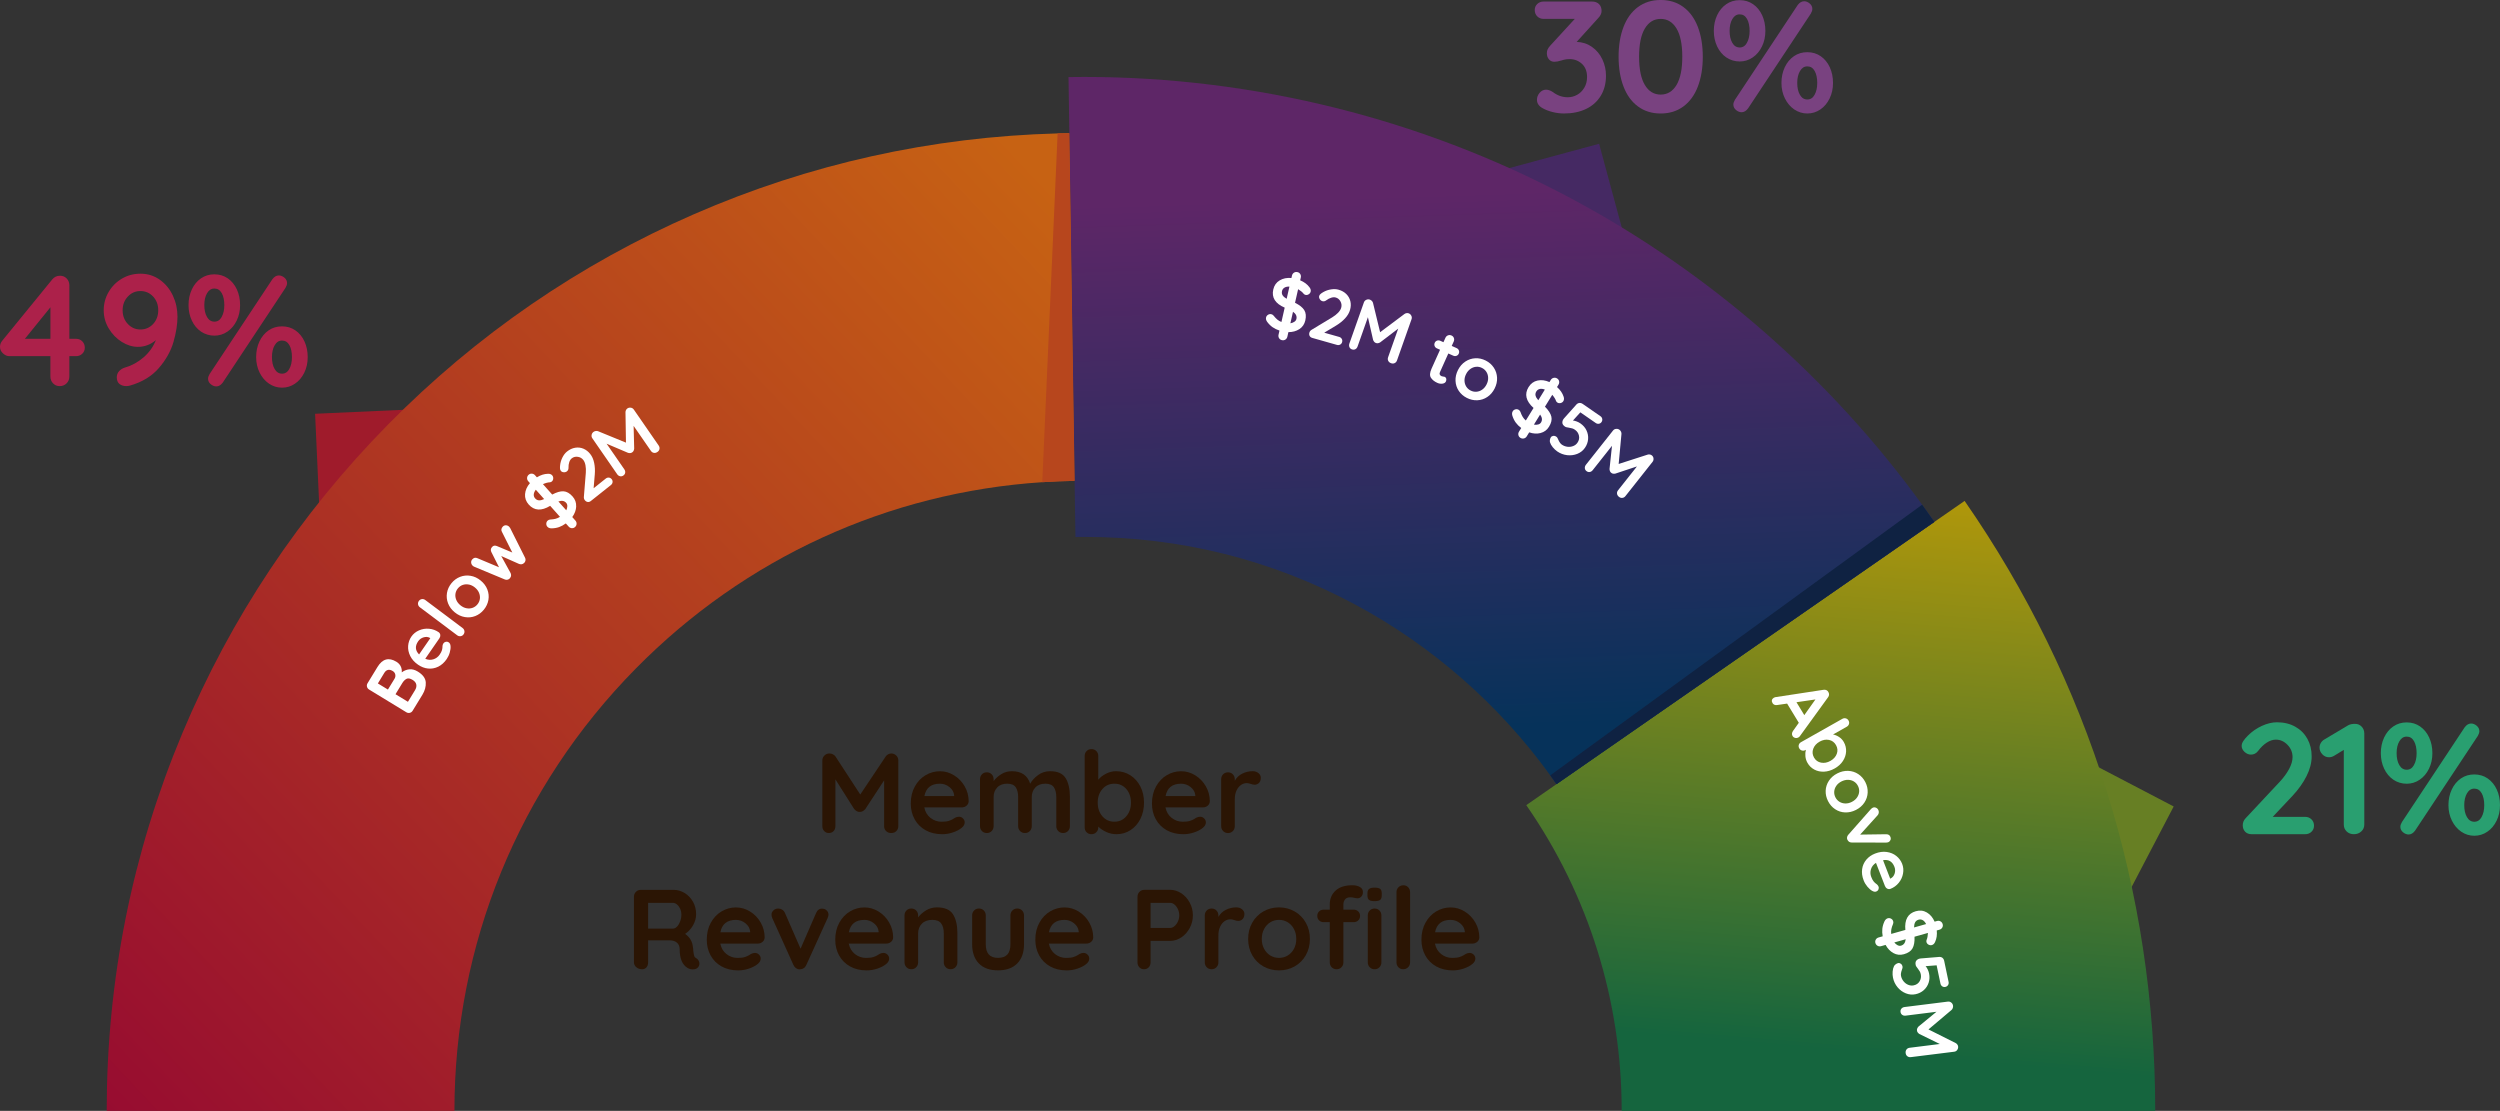 <?xml version="1.0" encoding="UTF-8"?>
<svg xmlns="http://www.w3.org/2000/svg" xmlns:xlink="http://www.w3.org/1999/xlink" id="Layer_1" viewBox="0 0 1358.79 603.78">
  <rect x="0" y="0" width="1358.79" height="603.78" fill="#333333" stroke="none"/>
  <defs>
    <style>.cls-1{fill:url(#linear-gradient);}.cls-1,.cls-2,.cls-3,.cls-4,.cls-5,.cls-6,.cls-7,.cls-8,.cls-9,.cls-10,.cls-11,.cls-12,.cls-13{stroke-width:0px;}.cls-2{fill:url(#linear-gradient-2);}.cls-3{fill:url(#linear-gradient-3);}.cls-4{fill:#794280;}.cls-5{fill:#2b1504;}.cls-6{fill:#299f70;}.cls-7{fill:#0f2242;}.cls-8{fill:#452963;}.cls-9{fill:#ac214a;}.cls-10{fill:#b7461d;}.cls-11{fill:#9f1b2b;}.cls-12{fill:#677f24;}.cls-13{fill:#fff;}</style>
    <linearGradient id="linear-gradient" x1="568.28" y1="97.54" x2="32.6" y2="601.85" gradientUnits="userSpaceOnUse">
      <stop offset="0" stop-color="#c76213"></stop>
      <stop offset="1" stop-color="#960a31"></stop>
    </linearGradient>
    <linearGradient id="linear-gradient-2" x1="996.22" y1="570.72" x2="1027.23" y2="206.8" gradientUnits="userSpaceOnUse">
      <stop offset="0" stop-color="#15653e"></stop>
      <stop offset="1" stop-color="#cfa100"></stop>
    </linearGradient>
    <linearGradient id="linear-gradient-3" x1="821.55" y1="394.76" x2="811.76" y2="104.27" gradientUnits="userSpaceOnUse">
      <stop offset="0" stop-color="#06325a"></stop>
      <stop offset="1" stop-color="#5e2667"></stop>
    </linearGradient>
  </defs>
  <polygon class="cls-12" points="1149.82 498.84 1120.92 406.71 1181.43 438.33 1149.82 498.84"></polygon>
  <polygon class="cls-8" points="886.98 144.04 803.24 95.98 869.14 78.14 886.98 144.04"></polygon>
  <polygon class="cls-11" points="239.47 221.81 174.34 293.09 171.26 224.89 239.47 221.81"></polygon>
  <path class="cls-1" d="m584.08,261.36c-5.89.09-11.75.33-17.59.72-83.69,5.5-161.59,41.09-220.94,101.3-63.56,64.48-98.56,149.85-98.56,240.4H57.99c0-71.03,13.81-140.04,41.05-205.1,26.29-62.8,63.94-119.31,111.91-167.98,47.93-48.63,103.86-87.07,166.22-114.27,62.61-27.3,129.07-42.07,197.66-43.92,2.12-.05,4.24-.1,6.37-.13l2.88,188.98Z"></path>
  <path class="cls-2" d="m1171.41,603.78h-290c0-59.83-17.93-117.3-51.86-166.18l238.24-165.35c67.79,97.67,103.61,212.31,103.61,331.53Z"></path>
  <path class="cls-3" d="m1051.36,283.66l-205.38,142.54c-1.11-1.6-2.24-3.2-3.39-4.78-27.83-38.53-64.46-70.59-106.26-92.96-45.45-24.31-94.86-36.64-146.88-36.64-1.65,0-3.29.01-4.93.04l-3.77-249.97c2.89-.05,5.79-.07,8.7-.07,92.29,0,183.86,22.9,264.81,66.21,74.89,40.07,140.53,97.41,190.46,166.27,2.25,3.1,4.46,6.22,6.64,9.36Z"></path>
  <path class="cls-10" d="m584.08,261.36c-5.89.09-11.75.33-17.59.72l8.34-189.57c2.12-.05,4.24-.1,6.37-.13l2.88,188.98Z"></path>
  <path class="cls-7" d="m1051.36,283.66l-205.38,142.54c-1.11-1.6-2.24-3.2-3.39-4.78l202.13-147.12c2.25,3.1,4.46,6.22,6.64,9.36Z"></path>
  <path class="cls-5" d="m487.11,410.61c.76.72,1.14,1.61,1.14,2.68v35.72c0,1.07-.35,1.96-1.05,2.68-.7.72-1.62,1.08-2.78,1.08s-2.09-.35-2.81-1.05c-.72-.7-1.08-1.6-1.08-2.71v-24.86l-10.18,15.54c-.41.49-.88.89-1.42,1.2-.53.31-1.09.44-1.67.4-.53.04-1.07-.09-1.6-.4-.54-.31-1.01-.71-1.42-1.2l-10.18-16.1v25.41c0,1.11-.33,2.02-.99,2.71-.66.7-1.52,1.05-2.59,1.05s-1.87-.36-2.53-1.08c-.66-.72-.99-1.61-.99-2.68v-35.72c0-1.03.38-1.91,1.14-2.65.76-.74,1.68-1.11,2.75-1.11.62,0,1.23.15,1.85.46.62.31,1.09.71,1.42,1.2l13.45,20.66,13.82-20.66c.33-.49.77-.89,1.33-1.2s1.12-.46,1.7-.46c1.03,0,1.92.36,2.68,1.08Z"></path>
  <path class="cls-5" d="m525.32,437.91c-.74.62-1.6.93-2.59.93h-20.36c.49,2.43,1.62,4.33,3.39,5.71,1.77,1.38,3.76,2.07,5.98,2.07,1.69,0,3-.15,3.95-.46.95-.31,1.7-.64,2.25-.99.56-.35.94-.59,1.14-.71.74-.37,1.44-.56,2.1-.56.86,0,1.6.31,2.22.93.62.62.93,1.34.93,2.16,0,1.11-.58,2.12-1.73,3.02-1.15.95-2.69,1.75-4.63,2.41-1.93.66-3.89.99-5.86.99-3.45,0-6.47-.72-9.04-2.16-2.57-1.44-4.56-3.42-5.95-5.95-1.4-2.53-2.1-5.38-2.1-8.54,0-3.54.74-6.64,2.22-9.31,1.48-2.67,3.43-4.72,5.86-6.14,2.43-1.42,5.02-2.13,7.77-2.13s5.27.74,7.68,2.22c2.41,1.48,4.33,3.48,5.77,5.98,1.44,2.51,2.16,5.22,2.16,8.14-.04.99-.43,1.79-1.17,2.41Zm-22.89-5.24h16.16v-.43c-.17-1.73-1.01-3.21-2.53-4.44-1.52-1.23-3.25-1.85-5.18-1.85-4.77,0-7.59,2.24-8.45,6.72Z"></path>
  <path class="cls-5" d="m579.17,422.89c1.56,2.49,2.34,5.93,2.34,10.33v15.79c0,1.07-.35,1.96-1.05,2.68-.7.72-1.58,1.08-2.65,1.08s-1.95-.36-2.65-1.08c-.7-.72-1.05-1.61-1.05-2.68v-15.79c0-2.26-.44-4.04-1.33-5.34-.88-1.3-2.44-1.94-4.66-1.94s-4.1.69-5.4,2.07c-1.29,1.38-1.94,3.12-1.94,5.21v15.79c0,1.07-.35,1.96-1.05,2.68-.7.72-1.58,1.08-2.65,1.08s-1.95-.36-2.65-1.08c-.7-.72-1.05-1.61-1.05-2.68v-15.79c0-2.26-.44-4.04-1.33-5.34-.88-1.3-2.44-1.94-4.66-1.94s-4.1.69-5.4,2.07c-1.3,1.38-1.94,3.12-1.94,5.21v15.79c0,1.07-.35,1.96-1.05,2.68-.7.72-1.58,1.08-2.65,1.08s-1.95-.36-2.65-1.08c-.7-.72-1.05-1.61-1.05-2.68v-25.48c0-1.07.35-1.96,1.05-2.68.7-.72,1.58-1.08,2.65-1.08s1.95.36,2.65,1.08c.7.72,1.05,1.61,1.05,2.68v.99c1.11-1.48,2.52-2.74,4.23-3.79,1.71-1.05,3.61-1.57,5.71-1.57,5.18,0,8.49,2.26,9.93,6.79.95-1.73,2.38-3.29,4.29-4.69,1.91-1.4,4.08-2.1,6.51-2.1,4.07,0,6.89,1.24,8.45,3.73Z"></path>
  <path class="cls-5" d="m614.33,421.35c2.3,1.46,4.12,3.49,5.46,6.08,1.34,2.59,2,5.53,2,8.82s-.66,6.24-1.97,8.85c-1.32,2.61-3.12,4.65-5.4,6.11-2.28,1.46-4.8,2.19-7.56,2.19-1.97,0-3.83-.4-5.58-1.2-1.75-.8-3.2-1.78-4.35-2.93v.37c0,1.07-.35,1.96-1.05,2.68-.7.72-1.58,1.08-2.65,1.08s-1.95-.35-2.65-1.05c-.7-.7-1.05-1.6-1.05-2.71v-38.74c0-1.07.35-1.96,1.05-2.68.7-.72,1.58-1.08,2.65-1.08s1.95.36,2.65,1.08c.7.72,1.05,1.61,1.05,2.68v12.89c.99-1.23,2.36-2.31,4.13-3.24,1.77-.92,3.62-1.39,5.55-1.39,2.84,0,5.41.73,7.71,2.19Zm-2.16,22.3c1.69-1.97,2.53-4.44,2.53-7.4s-.83-5.42-2.5-7.37-3.83-2.93-6.51-2.93-4.85.98-6.54,2.93c-1.69,1.95-2.53,4.41-2.53,7.37s.84,5.43,2.53,7.4c1.69,1.97,3.86,2.96,6.54,2.96s4.79-.99,6.48-2.96Z"></path>
  <path class="cls-5" d="m656.4,437.91c-.74.62-1.6.93-2.59.93h-20.36c.49,2.43,1.62,4.33,3.39,5.71,1.77,1.38,3.76,2.07,5.98,2.07,1.69,0,3-.15,3.95-.46.95-.31,1.7-.64,2.25-.99.56-.35.94-.59,1.14-.71.74-.37,1.44-.56,2.1-.56.86,0,1.6.31,2.22.93.62.62.93,1.34.93,2.16,0,1.11-.58,2.12-1.73,3.02-1.15.95-2.69,1.75-4.63,2.41-1.93.66-3.89.99-5.86.99-3.45,0-6.47-.72-9.04-2.16-2.57-1.44-4.56-3.42-5.95-5.95-1.4-2.53-2.1-5.38-2.1-8.54,0-3.54.74-6.64,2.22-9.31,1.48-2.67,3.43-4.72,5.86-6.14,2.43-1.42,5.02-2.13,7.77-2.13s5.27.74,7.68,2.22c2.41,1.48,4.33,3.48,5.77,5.98,1.44,2.51,2.16,5.22,2.16,8.14-.04.99-.43,1.79-1.17,2.41Zm-22.89-5.24h16.16v-.43c-.17-1.73-1.01-3.21-2.53-4.44-1.52-1.23-3.25-1.85-5.18-1.85-4.77,0-7.59,2.24-8.45,6.72Z"></path>
  <path class="cls-5" d="m684,420.21c.84.7,1.26,1.52,1.26,2.47,0,1.28-.33,2.23-.99,2.87-.66.64-1.44.96-2.34.96-.62,0-1.32-.14-2.1-.43-.12-.04-.4-.12-.83-.25-.43-.12-.89-.19-1.39-.19-1.07,0-2.1.33-3.08.99-.99.66-1.8,1.66-2.44,2.99-.64,1.34-.96,2.93-.96,4.78v14.62c0,1.07-.35,1.96-1.05,2.68-.7.72-1.58,1.08-2.65,1.08s-1.95-.36-2.65-1.08c-.7-.72-1.05-1.61-1.05-2.68v-25.48c0-1.07.35-1.96,1.05-2.68.7-.72,1.58-1.08,2.65-1.08s1.95.36,2.65,1.08c.7.72,1.05,1.61,1.05,2.68v.8c.95-1.69,2.3-2.97,4.07-3.86,1.77-.88,3.66-1.33,5.67-1.33,1.23,0,2.27.35,3.12,1.05Z"></path>
  <path class="cls-5" d="m379.68,522.05c.31.54.46,1.09.46,1.67,0,.74-.25,1.42-.74,2.04-.62.74-1.56,1.11-2.84,1.11-.99,0-1.89-.23-2.71-.68-2.96-1.69-4.44-5.12-4.44-10.3,0-1.48-.48-2.65-1.45-3.52-.97-.86-2.35-1.29-4.16-1.29h-11.54v11.97c0,1.11-.3,2.02-.89,2.71-.6.7-1.39,1.05-2.37,1.05-1.19,0-2.23-.36-3.12-1.08-.88-.72-1.33-1.61-1.33-2.68v-35.65c0-1.07.36-1.96,1.08-2.68.72-.72,1.61-1.08,2.68-1.08h17.77c2.14,0,4.15.58,6.04,1.73,1.89,1.15,3.4,2.74,4.53,4.75,1.13,2.01,1.7,4.28,1.7,6.79,0,2.06-.56,4.06-1.67,6.01s-2.55,3.51-4.32,4.66c2.59,1.81,4.01,4.24,4.26,7.28.12.66.19,1.29.19,1.91.16,1.28.33,2.19.49,2.75.16.55.53.98,1.11,1.26.53.33.96.76,1.26,1.29Zm-11.75-18.38c.7-.7,1.27-1.63,1.73-2.81.45-1.17.68-2.44.68-3.79,0-1.15-.23-2.21-.68-3.18-.45-.97-1.03-1.74-1.73-2.31-.7-.58-1.42-.86-2.16-.86h-13.51v14h13.51c.74,0,1.46-.35,2.16-1.05Z"></path>
  <path class="cls-5" d="m414.44,511.93c-.74.62-1.6.93-2.59.93h-20.36c.49,2.43,1.62,4.33,3.39,5.71,1.77,1.38,3.76,2.07,5.98,2.07,1.69,0,3-.15,3.95-.46.95-.31,1.7-.64,2.25-.99.56-.35.94-.59,1.14-.71.74-.37,1.44-.56,2.1-.56.86,0,1.6.31,2.22.93.62.62.93,1.34.93,2.16,0,1.11-.58,2.12-1.73,3.02-1.15.95-2.69,1.75-4.63,2.41-1.93.66-3.89.99-5.86.99-3.45,0-6.47-.72-9.04-2.16-2.57-1.44-4.56-3.42-5.95-5.95-1.4-2.53-2.1-5.38-2.1-8.54,0-3.54.74-6.64,2.22-9.31,1.48-2.67,3.43-4.72,5.86-6.14,2.43-1.42,5.02-2.13,7.77-2.13s5.27.74,7.68,2.22c2.41,1.48,4.33,3.48,5.77,5.98,1.44,2.51,2.16,5.22,2.16,8.14-.04.99-.43,1.79-1.17,2.41Zm-22.89-5.24h16.16v-.43c-.17-1.73-1.01-3.21-2.53-4.44-1.52-1.23-3.25-1.85-5.18-1.85-4.77,0-7.59,2.24-8.45,6.72Z"></path>
  <path class="cls-5" d="m449.3,494.81c.66.64.99,1.43.99,2.38,0,.49-.17,1.11-.49,1.85l-11.54,25.41c-.29.7-.71,1.25-1.26,1.67-.56.41-1.18.64-1.88.68l-.56.06c-.7,0-1.35-.22-1.94-.65-.6-.43-1.06-1.02-1.39-1.76l-11.47-25.41c-.29-.66-.43-1.32-.43-1.97,0-.82.35-1.57,1.05-2.25.7-.68,1.56-1.02,2.59-1.02.78,0,1.5.21,2.16.62.66.41,1.15.99,1.48,1.73l8.51,19.49,8.45-19.43c.33-.78.78-1.38,1.36-1.79.58-.41,1.21-.6,1.91-.55.99,0,1.81.32,2.47.96Z"></path>
  <path class="cls-5" d="m484.27,511.93c-.74.62-1.6.93-2.59.93h-20.36c.49,2.43,1.62,4.33,3.39,5.71,1.77,1.38,3.76,2.07,5.98,2.07,1.69,0,3-.15,3.95-.46.95-.31,1.7-.64,2.25-.99.56-.35.94-.59,1.14-.71.74-.37,1.44-.56,2.1-.56.86,0,1.6.31,2.22.93.62.62.93,1.34.93,2.16,0,1.11-.58,2.12-1.73,3.02-1.15.95-2.69,1.75-4.63,2.41-1.93.66-3.89.99-5.86.99-3.45,0-6.47-.72-9.04-2.16-2.57-1.44-4.56-3.42-5.95-5.95-1.4-2.53-2.1-5.38-2.1-8.54,0-3.54.74-6.64,2.22-9.31,1.48-2.67,3.43-4.72,5.86-6.14,2.43-1.42,5.02-2.13,7.77-2.13s5.27.74,7.68,2.22c2.41,1.48,4.33,3.48,5.77,5.98,1.44,2.51,2.16,5.22,2.16,8.14-.04.99-.43,1.79-1.17,2.41Zm-22.89-5.24h16.16v-.43c-.17-1.73-1.01-3.21-2.53-4.44-1.52-1.23-3.25-1.85-5.18-1.85-4.77,0-7.59,2.24-8.45,6.72Z"></path>
  <path class="cls-5" d="m517.95,496.91c1.6,2.49,2.41,5.93,2.41,10.33v15.79c0,1.07-.35,1.96-1.05,2.68-.7.72-1.58,1.08-2.65,1.08s-1.95-.36-2.65-1.08c-.7-.72-1.05-1.61-1.05-2.68v-15.79c0-2.26-.47-4.04-1.42-5.34-.95-1.3-2.57-1.94-4.87-1.94s-4.26.69-5.61,2.07c-1.36,1.38-2.04,3.12-2.04,5.21v15.79c0,1.07-.35,1.96-1.05,2.68-.7.72-1.58,1.08-2.65,1.08s-1.95-.36-2.65-1.08c-.7-.72-1.05-1.61-1.05-2.68v-25.48c0-1.07.35-1.96,1.05-2.68.7-.72,1.58-1.08,2.65-1.08s1.95.36,2.65,1.08c.7.72,1.05,1.61,1.05,2.68v1.05c1.11-1.48,2.56-2.75,4.35-3.83,1.79-1.07,3.75-1.6,5.89-1.6,4.19,0,7.09,1.24,8.7,3.73Z"></path>
  <path class="cls-5" d="m555.52,494.87c.7.72,1.05,1.61,1.05,2.68v15.67c0,4.44-1.22,7.92-3.67,10.42-2.45,2.51-5.93,3.76-10.46,3.76s-8-1.25-10.42-3.76c-2.43-2.51-3.64-5.98-3.64-10.42v-15.67c0-1.07.35-1.96,1.05-2.68.7-.72,1.58-1.08,2.65-1.08s1.95.36,2.65,1.08c.7.72,1.05,1.61,1.05,2.68v15.67c0,2.51.56,4.37,1.67,5.58,1.11,1.21,2.78,1.82,5,1.82s3.95-.61,5.06-1.82c1.11-1.21,1.67-3.07,1.67-5.58v-15.67c0-1.07.35-1.96,1.05-2.68.7-.72,1.58-1.08,2.65-1.08s1.95.36,2.65,1.08Z"></path>
  <path class="cls-5" d="m593.02,511.93c-.74.62-1.6.93-2.59.93h-20.36c.49,2.43,1.62,4.33,3.39,5.71,1.77,1.38,3.76,2.07,5.98,2.07,1.69,0,3-.15,3.95-.46.95-.31,1.7-.64,2.25-.99.56-.35.94-.59,1.14-.71.74-.37,1.44-.56,2.1-.56.86,0,1.6.31,2.22.93.62.62.93,1.34.93,2.16,0,1.11-.58,2.12-1.73,3.02-1.15.95-2.69,1.75-4.63,2.41-1.93.66-3.89.99-5.86.99-3.45,0-6.47-.72-9.04-2.16-2.57-1.44-4.56-3.42-5.95-5.95-1.4-2.53-2.1-5.38-2.1-8.54,0-3.54.74-6.64,2.22-9.31,1.48-2.67,3.43-4.72,5.86-6.14,2.43-1.42,5.02-2.13,7.77-2.13s5.27.74,7.68,2.22c2.41,1.48,4.33,3.48,5.77,5.98,1.44,2.51,2.16,5.22,2.16,8.14-.04.99-.43,1.79-1.17,2.41Zm-22.89-5.24h16.16v-.43c-.17-1.73-1.01-3.21-2.53-4.44-1.52-1.23-3.25-1.85-5.18-1.85-4.77,0-7.59,2.24-8.45,6.72Z"></path>
  <path class="cls-5" d="m642.06,485.5c1.89,1.25,3.41,2.94,4.56,5.06,1.15,2.12,1.73,4.43,1.73,6.94s-.58,4.77-1.73,6.91c-1.15,2.14-2.67,3.83-4.56,5.09-1.89,1.25-3.89,1.88-5.98,1.88h-10.73v11.66c0,1.11-.33,2.02-.99,2.71-.66.7-1.52,1.05-2.59,1.05s-1.87-.36-2.53-1.08c-.66-.72-.99-1.61-.99-2.68v-35.65c0-1.07.36-1.96,1.08-2.68.72-.72,1.61-1.08,2.68-1.08h14.06c2.1,0,4.09.63,5.98,1.88Zm-3.67,17.86c.76-.66,1.38-1.51,1.85-2.56.47-1.05.71-2.15.71-3.3s-.24-2.25-.71-3.3c-.47-1.05-1.09-1.89-1.85-2.53-.76-.64-1.53-.96-2.31-.96h-10.73v13.63h10.73c.78,0,1.55-.33,2.31-.99Z"></path>
  <path class="cls-5" d="m675.09,494.23c.84.7,1.26,1.52,1.26,2.47,0,1.28-.33,2.23-.99,2.87-.66.64-1.44.96-2.34.96-.62,0-1.32-.14-2.1-.43-.12-.04-.4-.12-.83-.25-.43-.12-.89-.19-1.39-.19-1.07,0-2.1.33-3.08.99-.99.66-1.8,1.66-2.44,2.99-.64,1.34-.96,2.93-.96,4.78v14.62c0,1.07-.35,1.96-1.05,2.68-.7.72-1.58,1.08-2.65,1.08s-1.95-.36-2.65-1.08c-.7-.72-1.05-1.61-1.05-2.68v-25.48c0-1.07.35-1.96,1.05-2.68.7-.72,1.58-1.08,2.65-1.08s1.95.36,2.65,1.08c.7.72,1.05,1.61,1.05,2.68v.8c.95-1.69,2.3-2.97,4.07-3.86,1.77-.88,3.66-1.33,5.67-1.33,1.23,0,2.27.35,3.12,1.05Z"></path>
  <path class="cls-5" d="m709.73,519.18c-1.48,2.61-3.51,4.64-6.08,6.08-2.57,1.44-5.4,2.16-8.48,2.16s-5.96-.72-8.51-2.16c-2.55-1.44-4.56-3.46-6.05-6.08-1.48-2.61-2.22-5.56-2.22-8.85s.74-6.24,2.22-8.85c1.48-2.61,3.5-4.65,6.05-6.11,2.55-1.46,5.39-2.19,8.51-2.19s5.91.73,8.48,2.19c2.57,1.46,4.6,3.5,6.08,6.11s2.22,5.56,2.22,8.85-.74,6.24-2.22,8.85Zm-6.45-14.25c-.84-1.58-1.97-2.81-3.39-3.67-1.42-.86-2.99-1.3-4.72-1.3s-3.3.43-4.72,1.3c-1.42.86-2.55,2.09-3.39,3.67-.84,1.58-1.26,3.38-1.26,5.4s.42,3.8,1.26,5.37c.84,1.56,1.97,2.78,3.39,3.64,1.42.86,2.99,1.29,4.72,1.29s3.3-.43,4.72-1.29c1.42-.86,2.55-2.08,3.39-3.64.84-1.56,1.26-3.35,1.26-5.37s-.42-3.81-1.26-5.4Z"></path>
  <path class="cls-5" d="m731.01,488.89c-.58.8-.86,1.68-.86,2.62v2.9h5.61c.99,0,1.81.32,2.47.96.66.64.99,1.45.99,2.44s-.33,1.8-.99,2.44c-.66.64-1.48.96-2.47.96h-5.61v21.84c0,1.07-.35,1.96-1.05,2.68-.7.72-1.58,1.08-2.65,1.08s-1.95-.36-2.65-1.08c-.7-.72-1.05-1.61-1.05-2.68v-21.84h-3.33c-.99,0-1.81-.32-2.47-.96-.66-.64-.99-1.45-.99-2.44s.33-1.8.99-2.44c.66-.64,1.48-.96,2.47-.96h3.33v-2.84c0-3.08,1.06-5.59,3.18-7.53,2.12-1.93,5.17-2.9,9.16-2.9,1.52,0,2.85.31,3.98.92,1.13.62,1.7,1.56,1.7,2.84,0,.99-.29,1.79-.86,2.41-.58.62-1.27.93-2.1.93-.21,0-.42-.02-.65-.06-.23-.04-.46-.08-.71-.12-.99-.25-1.81-.37-2.47-.37-1.4,0-2.39.4-2.96,1.2Zm13.08.22c-.58-.45-.86-1.25-.86-2.41v-1.17c0-1.15.31-1.95.93-2.41.62-.45,1.6-.68,2.96-.68,1.44,0,2.45.23,3.02.68.58.45.86,1.25.86,2.41v1.17c0,1.19-.3,2-.89,2.44-.6.43-1.61.65-3.05.65s-2.39-.23-2.96-.68Zm5.67,36.61c-.7.72-1.58,1.08-2.65,1.08s-1.95-.36-2.65-1.08c-.7-.72-1.05-1.61-1.05-2.68v-25.48c0-1.07.35-1.96,1.05-2.68.7-.72,1.58-1.08,2.65-1.08s1.95.36,2.65,1.08c.7.72,1.05,1.61,1.05,2.68v25.48c0,1.07-.35,1.96-1.05,2.68Z"></path>
  <path class="cls-5" d="m765.33,525.72c-.72.72-1.61,1.08-2.68,1.08s-1.89-.36-2.59-1.08c-.7-.72-1.05-1.61-1.05-2.68v-38.12c0-1.07.36-1.96,1.08-2.68.72-.72,1.61-1.08,2.68-1.08s1.89.36,2.59,1.08c.7.72,1.05,1.61,1.05,2.68v38.12c0,1.07-.36,1.96-1.08,2.68Z"></path>
  <path class="cls-5" d="m802.87,511.93c-.74.62-1.6.93-2.59.93h-20.36c.49,2.43,1.62,4.33,3.39,5.71,1.77,1.38,3.76,2.07,5.98,2.07,1.69,0,3-.15,3.95-.46.95-.31,1.7-.64,2.25-.99.56-.35.94-.59,1.14-.71.74-.37,1.44-.56,2.1-.56.86,0,1.6.31,2.22.93.62.62.93,1.34.93,2.16,0,1.11-.58,2.12-1.73,3.02-1.15.95-2.69,1.75-4.63,2.41-1.93.66-3.89.99-5.86.99-3.45,0-6.47-.72-9.04-2.16-2.57-1.44-4.56-3.42-5.95-5.95-1.4-2.53-2.1-5.38-2.1-8.54,0-3.54.74-6.64,2.22-9.31,1.48-2.67,3.43-4.72,5.86-6.14,2.43-1.42,5.02-2.13,7.77-2.13s5.27.74,7.68,2.22c2.41,1.48,4.33,3.48,5.77,5.98,1.44,2.51,2.16,5.22,2.16,8.14-.04.99-.43,1.79-1.17,2.41Zm-22.89-5.24h16.16v-.43c-.17-1.73-1.01-3.21-2.53-4.44-1.52-1.23-3.25-1.85-5.18-1.85-4.77,0-7.59,2.24-8.45,6.72Z"></path>
  <path class="cls-9" d="m44.72,185.52c.91.92,1.37,2.06,1.37,3.43s-.46,2.41-1.37,3.3c-.91.89-2.06,1.33-3.43,1.33h-3.6v11.05c0,1.49-.5,2.73-1.5,3.73-1,1-2.24,1.5-3.73,1.5s-2.63-.5-3.6-1.5c-.97-1-1.46-2.24-1.46-3.73v-11.05H5.14c-1.26,0-2.43-.5-3.51-1.5-1.09-1-1.63-2.18-1.63-3.56,0-1.26.43-2.4,1.29-3.43l27.07-33.16c1.08-1.37,2.51-2.06,4.28-2.06,1.43,0,2.63.5,3.6,1.5.97,1,1.46,2.24,1.46,3.73v29.04h3.6c1.37,0,2.51.46,3.43,1.37Zm-31.19-1.37h13.88v-17.14l-13.88,17.14Z"></path>
  <path class="cls-9" d="m86.87,152.06c3.08,2.2,5.45,5.08,7.11,8.65,1.66,3.57,2.48,7.38,2.48,11.44s-.73,8.75-2.18,13.75c-1.46,5-4.11,9.72-7.97,14.18s-9.1,7.62-15.72,9.51c-.69.17-1.34.26-1.97.26-1.49,0-2.71-.39-3.68-1.16-.97-.77-1.46-1.98-1.46-3.64,0-1.26.41-2.36,1.24-3.3.83-.94,1.93-1.61,3.3-2.01,3.6-1.03,6.93-2.86,9.98-5.48,3.05-2.63,5.3-5.77,6.73-9.42-2.86,2.46-6.11,3.68-9.77,3.68-2.97,0-5.9-.9-8.78-2.7-2.88-1.8-5.24-4.23-7.07-7.28-1.83-3.05-2.74-6.35-2.74-9.9s.9-6.92,2.7-9.98c1.8-3.05,4.21-5.47,7.24-7.24,3.03-1.77,6.37-2.66,10.02-2.66,3.94,0,7.45,1.1,10.54,3.3Zm-3.64,24.03c1.86-2,2.78-4.48,2.78-7.45s-.93-5.45-2.78-7.45c-1.86-2-4.16-3-6.9-3s-4.97,1-6.85,3c-1.88,2-2.83,4.48-2.83,7.45s.94,5.46,2.83,7.45c1.89,2,4.17,3,6.85,3s5.04-1,6.9-3Z"></path>
  <path class="cls-9" d="m109.28,180.25c-2.14-1.46-3.81-3.46-5.01-6-1.2-2.54-1.8-5.36-1.8-8.44s.6-5.98,1.8-8.52c1.2-2.54,2.85-4.54,4.97-6,2.11-1.46,4.54-2.19,7.28-2.19s5.17.73,7.28,2.19c2.11,1.46,3.75,3.46,4.93,6,1.17,2.54,1.76,5.38,1.76,8.52s-.61,5.9-1.84,8.44c-1.23,2.54-2.91,4.54-5.06,6-2.14,1.46-4.5,2.18-7.07,2.18s-5.1-.73-7.24-2.18Zm11.18-7.97c.97-1.68,1.46-3.84,1.46-6.47s-.47-4.85-1.41-6.51c-.94-1.66-2.27-2.48-3.98-2.48s-2.99.84-3.98,2.53c-1,1.69-1.5,3.84-1.5,6.47s.48,4.78,1.46,6.47c.97,1.69,2.31,2.53,4.03,2.53s2.97-.84,3.94-2.53Zm-5.91,36.54c-.97-.8-1.46-1.8-1.46-3,0-.74.29-1.6.86-2.57l34.1-51.49c1.03-1.37,2.2-2.06,3.51-2.06,1.03,0,2.03.4,3,1.2.97.8,1.46,1.8,1.46,3,0,.74-.29,1.6-.86,2.57l-34.1,51.49c-1.03,1.37-2.2,2.06-3.51,2.06-1.03,0-2.03-.4-3-1.2Zm31.66-.3c-2.14-1.46-3.84-3.46-5.1-6-1.26-2.54-1.89-5.35-1.89-8.44s.6-5.98,1.8-8.52c1.2-2.54,2.86-4.54,4.97-6,2.11-1.46,4.54-2.18,7.28-2.18s5.17.73,7.28,2.18c2.11,1.46,3.75,3.46,4.93,6,1.17,2.54,1.76,5.38,1.76,8.52s-.61,5.9-1.84,8.44c-1.23,2.54-2.91,4.54-5.05,6-2.14,1.46-4.5,2.18-7.07,2.18s-4.93-.73-7.07-2.18Zm11.01-7.97c.97-1.68,1.46-3.84,1.46-6.47s-.47-4.85-1.41-6.51c-.94-1.66-2.27-2.48-3.98-2.48s-2.98.84-3.98,2.53c-1,1.69-1.5,3.84-1.5,6.47s.48,4.79,1.46,6.47c.97,1.69,2.31,2.53,4.03,2.53s2.97-.84,3.94-2.53Z"></path>
  <path class="cls-4" d="m865.3,25.53c2.43,1.71,4.3,3.96,5.61,6.73,1.31,2.77,1.97,5.73,1.97,8.87,0,4.17-.94,7.81-2.83,10.92s-4.54,5.5-7.97,7.15-7.43,2.48-11.99,2.48c-2.06,0-4.11-.26-6.17-.77-2.06-.51-3.86-1.2-5.4-2.06-2.11-1.14-3.17-2.68-3.17-4.63,0-1.37.48-2.63,1.46-3.77.97-1.14,2.14-1.71,3.51-1.71,1.14,0,2.37.43,3.68,1.29,2.46,1.88,5.17,2.83,8.14,2.83,1.77,0,3.46-.44,5.05-1.33,1.6-.88,2.9-2.17,3.9-3.86,1-1.68,1.5-3.61,1.5-5.78,0-3.08-.93-5.48-2.79-7.2-1.86-1.71-4.1-2.57-6.73-2.57-1.14,0-2.14.12-3,.34-.86.23-1.37.37-1.54.43-1.49.46-2.71.68-3.68.68-1.26,0-2.26-.44-3-1.33-.74-.89-1.11-1.98-1.11-3.3,0-.8.14-1.51.43-2.14.29-.63.77-1.31,1.46-2.06l13.28-14.48h-16.96c-1.37,0-2.51-.46-3.43-1.37-.91-.91-1.37-2.06-1.37-3.43s.46-2.41,1.37-3.3c.91-.88,2.06-1.33,3.43-1.33h26.22c1.71,0,3.03.47,3.94,1.41.91.94,1.37,2.18,1.37,3.73,0,1.37-.69,2.74-2.06,4.11l-11.48,12.68c3.14.12,5.92,1.03,8.35,2.74Z"></path>
  <path class="cls-4" d="m890.23,57.83c-3.46-2.57-6.07-6.18-7.84-10.84-1.77-4.65-2.66-10.04-2.66-16.15s.88-11.49,2.66-16.15c1.77-4.66,4.38-8.27,7.84-10.84,3.46-2.57,7.58-3.86,12.38-3.86s8.92,1.29,12.38,3.86c3.46,2.57,6.07,6.18,7.84,10.84s2.66,10.04,2.66,16.15-.89,11.5-2.66,16.15c-1.77,4.66-4.38,8.27-7.84,10.84-3.46,2.57-7.58,3.86-12.38,3.86s-8.92-1.29-12.38-3.86Zm20.99-11.65c2.08-3.48,3.13-8.6,3.13-15.34s-1.04-11.85-3.13-15.34c-2.09-3.48-4.96-5.23-8.61-5.23s-6.53,1.74-8.61,5.23c-2.09,3.48-3.13,8.6-3.13,15.34s1.04,11.85,3.13,15.34c2.08,3.48,4.95,5.23,8.61,5.23s6.52-1.74,8.61-5.23Z"></path>
  <path class="cls-4" d="m938.3,31.23c-2.14-1.46-3.81-3.46-5.01-6-1.2-2.54-1.8-5.36-1.8-8.44s.6-5.98,1.8-8.52c1.2-2.54,2.85-4.54,4.97-6,2.11-1.46,4.54-2.19,7.28-2.19s5.17.73,7.28,2.19c2.11,1.46,3.75,3.46,4.93,6,1.17,2.54,1.76,5.38,1.76,8.52s-.61,5.9-1.84,8.44c-1.23,2.54-2.91,4.54-5.05,6-2.14,1.46-4.5,2.18-7.07,2.18s-5.1-.73-7.24-2.18Zm11.18-7.97c.97-1.68,1.46-3.84,1.46-6.47s-.47-4.85-1.41-6.51c-.94-1.66-2.27-2.48-3.98-2.48s-2.99.84-3.98,2.53c-1,1.69-1.5,3.84-1.5,6.47s.49,4.78,1.46,6.47c.97,1.69,2.31,2.53,4.03,2.53s2.97-.84,3.94-2.53Zm-5.91,36.54c-.97-.8-1.46-1.8-1.46-3,0-.74.29-1.6.86-2.57l34.1-51.49c1.03-1.37,2.2-2.06,3.51-2.06,1.03,0,2.03.4,3,1.2.97.8,1.46,1.8,1.46,3,0,.74-.29,1.6-.86,2.57l-34.1,51.49c-1.03,1.37-2.2,2.06-3.51,2.06-1.03,0-2.03-.4-3-1.2Zm31.66-.3c-2.14-1.46-3.84-3.46-5.1-6-1.26-2.54-1.88-5.35-1.88-8.44s.6-5.98,1.8-8.52c1.2-2.54,2.86-4.54,4.97-6,2.11-1.46,4.54-2.18,7.28-2.18s5.17.73,7.28,2.18c2.11,1.46,3.75,3.46,4.93,6,1.17,2.54,1.76,5.38,1.76,8.52s-.61,5.9-1.84,8.44c-1.23,2.54-2.91,4.54-5.05,6-2.14,1.46-4.5,2.18-7.07,2.18s-4.93-.73-7.07-2.18Zm11.01-7.97c.97-1.68,1.46-3.84,1.46-6.47s-.47-4.85-1.41-6.51c-.94-1.66-2.27-2.48-3.98-2.48s-2.99.84-3.98,2.53c-1,1.69-1.5,3.84-1.5,6.47s.48,4.79,1.46,6.47c.97,1.69,2.31,2.53,4.03,2.53s2.97-.84,3.94-2.53Z"></path>
  <path class="cls-6" d="m1256.33,445.34c.91.92,1.37,2.06,1.37,3.43s-.46,2.41-1.37,3.3c-.91.89-2.06,1.33-3.43,1.33h-29.13c-1.49,0-2.66-.46-3.51-1.37-.86-.91-1.29-2.08-1.29-3.51s.51-2.68,1.54-3.77l18.68-19.96c2.11-2.28,3.78-4.58,5.01-6.9,1.23-2.31,1.84-4.44,1.84-6.38,0-2.57-.91-4.8-2.74-6.68-1.83-1.88-3.94-2.83-6.34-2.83-1.66,0-3.33.56-5.01,1.67-1.69,1.11-3.21,2.58-4.58,4.41-1.03,1.37-2.34,2.06-3.94,2.06-1.26,0-2.41-.49-3.47-1.46-1.06-.97-1.58-2.06-1.58-3.26,0-.86.29-1.73.86-2.61.57-.89,1.43-1.9,2.57-3.04,2.17-2.17,4.68-3.91,7.54-5.23,2.86-1.31,5.6-1.97,8.22-1.97,3.77,0,7.08.8,9.94,2.4,2.86,1.6,5.05,3.8,6.6,6.6,1.54,2.8,2.31,5.97,2.31,9.51s-.93,7.07-2.78,10.75c-1.86,3.68-4.36,7.21-7.5,10.58l-10.88,11.57h17.65c1.37,0,2.51.46,3.43,1.37Z"></path>
  <path class="cls-6" d="m1283.57,394.92c.97,1,1.46,2.24,1.46,3.73v49.52c0,1.49-.54,2.73-1.63,3.73-1.09,1-2.43,1.5-4.03,1.5s-2.91-.5-3.94-1.5c-1.03-1-1.54-2.24-1.54-3.73v-40.61l-5.31,3.25c-.86.51-1.77.77-2.74.77-1.43,0-2.64-.54-3.64-1.63-1-1.08-1.5-2.28-1.5-3.6,0-.91.24-1.77.73-2.57.48-.8,1.13-1.43,1.93-1.88l12.94-7.71c.97-.51,2.2-.77,3.68-.77s2.63.5,3.6,1.5Z"></path>
  <path class="cls-6" d="m1300.83,423.79c-2.14-1.46-3.81-3.46-5.01-6-1.2-2.54-1.8-5.36-1.8-8.44s.6-5.98,1.8-8.52c1.2-2.54,2.85-4.54,4.97-6,2.11-1.46,4.54-2.19,7.28-2.19s5.17.73,7.28,2.19c2.11,1.46,3.75,3.46,4.93,6,1.17,2.54,1.76,5.38,1.76,8.52s-.61,5.9-1.84,8.44c-1.23,2.54-2.91,4.54-5.06,6-2.14,1.46-4.5,2.18-7.07,2.18s-5.1-.73-7.24-2.18Zm11.18-7.97c.97-1.68,1.46-3.84,1.46-6.47s-.47-4.85-1.41-6.51c-.94-1.66-2.27-2.48-3.98-2.48s-2.99.84-3.98,2.53c-1,1.69-1.5,3.84-1.5,6.47s.48,4.78,1.46,6.47c.97,1.69,2.31,2.53,4.03,2.53s2.97-.84,3.94-2.53Zm-5.91,36.54c-.97-.8-1.46-1.8-1.46-3,0-.74.29-1.6.86-2.57l34.1-51.49c1.03-1.37,2.2-2.06,3.51-2.06,1.03,0,2.03.4,3,1.2.97.8,1.46,1.8,1.46,3,0,.74-.29,1.6-.86,2.57l-34.1,51.49c-1.03,1.37-2.2,2.06-3.51,2.06-1.03,0-2.03-.4-3-1.2Zm31.66-.3c-2.14-1.46-3.84-3.46-5.1-6-1.26-2.54-1.89-5.35-1.89-8.44s.6-5.98,1.8-8.52c1.2-2.54,2.86-4.54,4.97-6,2.11-1.46,4.54-2.18,7.28-2.18s5.17.73,7.28,2.18c2.11,1.46,3.75,3.46,4.93,6,1.17,2.54,1.76,5.38,1.76,8.52s-.61,5.9-1.84,8.44c-1.23,2.54-2.91,4.54-5.05,6-2.14,1.46-4.5,2.18-7.07,2.18s-4.93-.73-7.07-2.18Zm11.01-7.97c.97-1.68,1.46-3.84,1.46-6.47s-.47-4.85-1.41-6.51c-.94-1.66-2.27-2.48-3.98-2.48s-2.98.84-3.98,2.53c-1,1.69-1.5,3.84-1.5,6.47s.48,4.79,1.46,6.47c.97,1.69,2.31,2.53,4.03,2.53s2.97-.84,3.94-2.53Z"></path>
  <path class="cls-13" d="m706.22,178.89c-1.71,1.1-3.69,1.64-5.96,1.63l-.56,2.48c-.16.69-.52,1.22-1.09,1.58-.57.36-1.21.46-1.9.3-.67-.15-1.17-.51-1.52-1.08-.35-.57-.44-1.2-.28-1.89l.51-2.24c-1.41-.46-2.65-1.07-3.73-1.81-1.08-.75-2.07-1.73-2.97-2.94-.57-.8-.77-1.59-.6-2.36.14-.61.49-1.1,1.05-1.46.56-.36,1.16-.47,1.8-.33.51.12.92.38,1.25.79.67.85,1.34,1.56,2,2.12.66.56,1.41,1,2.26,1.33l1.77-7.8c-5.13-2.2-7.2-5.49-6.21-9.86.5-2.21,1.66-3.86,3.48-4.95,1.82-1.09,3.95-1.52,6.39-1.3l.3-1.32c.16-.69.52-1.22,1.09-1.58.57-.36,1.2-.46,1.9-.3.67.15,1.17.51,1.52,1.08.35.57.44,1.2.28,1.89l-.34,1.48c2.17.91,3.85,2.16,5.03,3.75.63.79.86,1.58.68,2.38-.14.61-.49,1.1-1.05,1.46-.56.36-1.15.48-1.76.34-.4-.09-.73-.29-1-.61-.65-.85-1.65-1.68-3.01-2.49l-1.68,7.4c2.45,1.2,4.12,2.53,5.02,3.98.9,1.45,1.09,3.33.57,5.62-.47,2.05-1.55,3.63-3.26,4.73Zm-9.08-18.35c.44.67,1.16,1.29,2.18,1.86l1.51-6.64c-1.14-.03-2.06.16-2.74.6-.69.43-1.12,1.05-1.3,1.85-.2.88-.08,1.66.35,2.33Zm6.37,14.35c.6-.41.97-.92,1.11-1.54.17-.75.1-1.44-.2-2.08-.3-.64-.85-1.25-1.65-1.83l-1.43,6.28c.85-.14,1.57-.42,2.17-.83Z"></path>
  <path class="cls-13" d="m729.28,184.19c.3.54.36,1.13.18,1.76-.17.61-.53,1.05-1.06,1.34-.54.29-1.12.34-1.75.17l-13.41-3.8c-.68-.19-1.16-.56-1.44-1.09-.28-.53-.32-1.13-.13-1.79.19-.66.59-1.17,1.2-1.53l11.2-6.76c1.27-.78,2.34-1.62,3.21-2.52.87-.91,1.43-1.8,1.68-2.7.34-1.18.21-2.33-.39-3.43-.6-1.11-1.45-1.82-2.55-2.13-.76-.22-1.6-.18-2.53.12s-1.82.77-2.69,1.43c-.65.5-1.35.64-2.08.43-.58-.16-1.05-.54-1.41-1.12-.36-.58-.46-1.15-.31-1.71.11-.39.36-.76.74-1.09.38-.33.9-.69,1.58-1.07,1.28-.72,2.67-1.19,4.15-1.42,1.49-.23,2.83-.18,4.04.17,1.74.49,3.16,1.29,4.26,2.4,1.11,1.11,1.83,2.41,2.18,3.9.35,1.49.29,3.05-.18,4.68-.45,1.6-1.35,3.13-2.68,4.59-1.34,1.45-2.95,2.75-4.83,3.89l-6.52,3.91,8.13,2.3c.63.18,1.1.54,1.4,1.08Z"></path>
  <path class="cls-13" d="m767.07,171.58c.32.62.36,1.26.12,1.93l-7.9,22.39c-.24.67-.65,1.15-1.25,1.45-.6.3-1.26.32-1.98.06s-1.23-.68-1.53-1.28c-.3-.6-.32-1.24-.08-1.94l5.5-15.58-9.82,7.49c-.37.22-.75.37-1.16.44-.4.08-.78.04-1.13-.12-.34-.09-.65-.29-.92-.61-.27-.31-.48-.67-.62-1.07l-2.82-12.34-5.62,15.93c-.25.7-.65,1.19-1.22,1.48-.57.29-1.19.32-1.86.08-.65-.23-1.09-.64-1.35-1.24-.25-.6-.26-1.23-.03-1.9l7.9-22.39c.23-.64.66-1.12,1.3-1.41.64-.3,1.3-.33,1.97-.09.39.14.74.37,1.06.7.32.33.53.69.62,1.07l3.86,15.93,13.23-9.9c.32-.24.68-.39,1.1-.46.42-.07.8-.04,1.17.08.64.23,1.12.65,1.44,1.27Z"></path>
  <path class="cls-13" d="m786.05,205.79c.14.47.08.97-.17,1.52-.3.67-.93,1.08-1.87,1.21-.94.13-1.88-.01-2.8-.43-1.55-.69-2.7-1.61-3.46-2.75-.76-1.14-.66-2.78.3-4.92l4.64-10.32-1.72-.77c-.6-.27-1.01-.69-1.23-1.27-.22-.58-.2-1.17.07-1.76.26-.57.67-.96,1.25-1.17.57-.21,1.16-.18,1.76.09l1.72.77,1.08-2.39c.29-.65.75-1.09,1.39-1.33.63-.24,1.27-.21,1.92.08.62.28,1.05.73,1.28,1.36.23.63.2,1.26-.09,1.91l-1.08,2.39,2.66,1.19c.6.27,1.01.69,1.23,1.27.22.58.2,1.17-.07,1.76-.26.57-.67.96-1.25,1.17-.57.21-1.16.18-1.76-.09l-2.66-1.19-4.55,10.14c-.24.52-.27.97-.1,1.33.17.36.49.65.96.86.2.09.5.16.89.22.36,0,.67.08.94.2.35.16.59.47.73.93Z"></path>
  <path class="cls-13" d="m808.37,215.77c-1.66,1.1-3.47,1.7-5.43,1.78-1.96.08-3.85-.34-5.68-1.27-1.85-.94-3.32-2.22-4.4-3.84-1.08-1.62-1.67-3.43-1.76-5.42-.09-1.99.35-3.96,1.34-5.92.99-1.95,2.31-3.48,3.98-4.58,1.66-1.1,3.47-1.7,5.42-1.8,1.95-.1,3.85.32,5.7,1.26,1.83.93,3.28,2.21,4.37,3.85,1.08,1.64,1.67,3.45,1.77,5.45s-.35,3.96-1.34,5.92c-.99,1.95-2.31,3.48-3.98,4.58Zm.46-10.38c-.02-1.19-.33-2.26-.91-3.2-.58-.94-1.38-1.67-2.41-2.19-1.02-.52-2.09-.74-3.19-.65s-2.14.47-3.11,1.16c-.98.69-1.77,1.62-2.37,2.82-.61,1.2-.89,2.38-.86,3.56.03,1.18.34,2.24.92,3.18s1.38,1.67,2.41,2.19c1.02.52,2.09.74,3.19.65,1.1-.08,2.14-.46,3.1-1.14.97-.67,1.76-1.61,2.36-2.8.61-1.19.9-2.39.87-3.58Z"></path>
  <path class="cls-13" d="m837.31,235.37c-1.97.49-4.03.36-6.17-.38l-1.33,2.17c-.37.61-.89.99-1.55,1.14s-1.29.05-1.9-.32c-.58-.36-.95-.86-1.09-1.51-.15-.65-.03-1.28.34-1.88l1.2-1.96c-1.19-.89-2.17-1.86-2.95-2.92-.78-1.06-1.4-2.3-1.86-3.74-.29-.95-.22-1.75.19-2.43.33-.54.82-.89,1.46-1.05.65-.16,1.25-.08,1.81.27.44.27.75.66.93,1.15.36,1.03.77,1.91,1.21,2.65.44.74,1.02,1.4,1.71,1.99l4.19-6.81c-4.15-3.74-5.05-7.52-2.71-11.34,1.19-1.93,2.82-3.12,4.89-3.57,2.07-.44,4.23-.17,6.47.83l.71-1.15c.37-.6.89-.99,1.55-1.14.66-.16,1.29-.05,1.9.32.58.36.95.86,1.09,1.51.15.65.03,1.28-.34,1.88l-.79,1.29c1.76,1.57,2.95,3.29,3.56,5.17.35.95.3,1.78-.12,2.47-.33.54-.82.89-1.46,1.05-.65.16-1.24.08-1.77-.25-.35-.21-.6-.51-.75-.89-.34-1.01-1.02-2.12-2.05-3.33l-3.97,6.46c1.93,1.92,3.09,3.72,3.48,5.38.39,1.67-.03,3.5-1.27,5.5-1.1,1.79-2.64,2.93-4.61,3.42Zm-1.28-4.66c.7-.2,1.21-.56,1.54-1.1.4-.65.56-1.33.48-2.04-.08-.71-.4-1.46-.97-2.26l-3.37,5.48c.85.14,1.62.11,2.32-.09Zm-1.41-15.64c.2.78.68,1.6,1.47,2.47l3.56-5.8c-1.07-.4-2-.51-2.79-.32s-1.4.63-1.83,1.33c-.47.77-.61,1.54-.42,2.32Z"></path>
  <path class="cls-13" d="m862.28,233.94c.73,1.52,1.02,3.11.88,4.77-.14,1.67-.71,3.23-1.72,4.69-1.04,1.51-2.43,2.6-4.17,3.29-1.74.69-3.58.92-5.52.7-1.94-.23-3.73-.91-5.37-2.04-.88-.61-1.69-1.37-2.43-2.28-.75-.92-1.25-1.81-1.51-2.69-.11-.41-.12-.88-.02-1.41.1-.53.27-.97.52-1.33.28-.41.71-.65,1.28-.73.57-.08,1.14.07,1.7.46.4.28.76.84,1.07,1.69.54,1.24,1.17,2.1,1.89,2.6.92.64,1.93,1.02,3.04,1.16s2.15,0,3.13-.38c.98-.38,1.76-.99,2.33-1.83.84-1.21,1.11-2.49.81-3.83-.3-1.34-1.03-2.41-2.17-3.2-.52-.36-1.02-.61-1.52-.75-.5-.15-1.12-.28-1.87-.4-.54-.08-.97-.15-1.26-.23-.3-.07-.57-.2-.82-.37-.88-.61-1.34-1.27-1.38-2-.04-.73.16-1.42.61-2.07.16-.22.28-.37.36-.45l6.83-7.64c.42-.41.92-.64,1.5-.68.58-.05,1.13.11,1.65.47l9.74,6.74c.54.37.86.86.98,1.47.11.61-.02,1.18-.39,1.72-.36.52-.84.83-1.44.92-.6.1-1.17-.04-1.71-.41l-8.36-5.79-4.02,4.45c.6.05,1.28.22,2.04.51.76.29,1.43.64,2.02,1.05,1.48,1.03,2.59,2.3,3.32,3.82Z"></path>
  <path class="cls-13" d="m898.69,249.16c.1.69-.07,1.31-.51,1.87l-14.73,18.61c-.44.56-.99.88-1.65.97-.66.09-1.29-.11-1.89-.58-.6-.47-.94-1.04-1.03-1.7-.09-.66.1-1.28.56-1.86l10.26-12.96-11.72,3.9c-.42.09-.83.1-1.24.04-.41-.06-.75-.22-1.03-.48-.3-.2-.52-.49-.67-.87-.15-.38-.23-.79-.24-1.21l1.34-12.59-10.48,13.24c-.46.58-1,.91-1.63,1.01-.63.09-1.23-.08-1.78-.52-.54-.42-.83-.96-.87-1.61-.05-.65.15-1.25.59-1.81l14.73-18.61c.42-.54.99-.84,1.69-.91.7-.07,1.33.11,1.89.55.32.25.58.59.77,1s.27.82.24,1.21l-1.52,16.32,15.73-5.07c.38-.12.77-.15,1.19-.08s.77.22,1.08.46c.54.42.85.98.95,1.67Z"></path>
  <path class="cls-13" d="m977.55,400.75c-.61.37-1.22.47-1.85.31s-1.1-.5-1.41-1.01c-.26-.42-.36-.88-.31-1.37.05-.5.24-.97.57-1.43l3.13-4.4-6.35-10.44-5.38.78c-.54.11-1.04.06-1.49-.12s-.8-.48-1.04-.88c-.37-.61-.49-1.17-.35-1.68.13-.51.48-.94,1.04-1.28.21-.13.45-.23.73-.3l26.25-4.01c.58-.1,1.11-.04,1.6.18.48.22.84.57,1.08,1.07.26.42.37.89.35,1.4-.03.51-.21.98-.55,1.42l-15.29,21.1c-.23.3-.48.53-.73.69Zm-1.14-19.08l4.26,7.01,6.05-8.52-10.31,1.51Z"></path>
  <path class="cls-13" d="m1003.38,408.47c-.09,1.81-.67,3.53-1.73,5.15-1.06,1.62-2.55,2.97-4.45,4.04-1.9,1.08-3.83,1.66-5.77,1.75-1.94.09-3.71-.28-5.3-1.13-1.59-.84-2.84-2.06-3.74-3.66-.65-1.14-1.02-2.35-1.13-3.62-.11-1.27-.02-2.43.27-3.47l-.21.12c-.62.35-1.25.44-1.9.27-.65-.17-1.14-.56-1.49-1.18-.35-.62-.44-1.25-.26-1.88s.59-1.13,1.23-1.49l22.42-12.66c.62-.35,1.25-.44,1.9-.27.64.17,1.14.56,1.49,1.18.35.62.43,1.25.24,1.89-.19.64-.59,1.13-1.21,1.48l-7.46,4.21c1.04.17,2.11.61,3.23,1.33,1.11.72,1.99,1.64,2.62,2.76.93,1.64,1.34,3.37,1.25,5.18Zm-13.61,6.04c1.69.33,3.4.01,5.11-.96,1.71-.97,2.86-2.25,3.45-3.85s.44-3.18-.43-4.72c-.87-1.55-2.15-2.49-3.83-2.83-1.68-.34-3.38-.02-5.09.95-1.71.97-2.87,2.26-3.46,3.88-.59,1.62-.45,3.2.42,4.75.86,1.52,2.14,2.45,3.83,2.78Z"></path>
  <path class="cls-13" d="m1002.85,441.57c-1.99-.09-3.8-.67-5.43-1.76-1.63-1.09-2.91-2.54-3.84-4.37-.94-1.85-1.38-3.75-1.3-5.69.08-1.95.67-3.75,1.77-5.42,1.1-1.67,2.62-3,4.57-3.99s3.92-1.45,5.91-1.36c1.99.09,3.81.66,5.44,1.73,1.63,1.07,2.93,2.53,3.87,4.38.93,1.83,1.36,3.72,1.27,5.68-.09,1.96-.68,3.78-1.78,5.44-1.1,1.67-2.62,3-4.57,3.99s-3.92,1.45-5.91,1.36Zm6.48-8.12c.68-.98,1.06-2.02,1.15-3.12s-.14-2.16-.66-3.18c-.52-1.02-1.25-1.82-2.19-2.4-.94-.58-2.01-.88-3.2-.9-1.19-.02-2.38.28-3.58.88-1.19.61-2.12,1.4-2.79,2.37-.67.97-1.05,2.01-1.13,3.11s.14,2.16.66,3.18c.52,1.02,1.25,1.82,2.19,2.4.94.58,2,.88,3.18.91,1.18.03,2.37-.26,3.56-.87,1.19-.61,2.13-1.4,2.81-2.38Z"></path>
  <path class="cls-13" d="m1027.5,456.5c-.21.57-.6.99-1.17,1.25-.3.13-.72.2-1.26.21l-18.55-.04c-.5.02-.95-.09-1.35-.31-.4-.22-.71-.54-.93-.95l-.19-.32c-.19-.42-.24-.88-.14-1.35.1-.48.33-.92.69-1.32l12.26-13.9c.32-.35.68-.62,1.08-.8.5-.23,1.05-.22,1.65.02.6.24,1.04.67,1.33,1.29.21.47.29.97.22,1.48-.07.51-.28.97-.64,1.37l-9.48,10.49,14.08-.2c.56-.01,1.05.1,1.46.33.41.24.69.57.86,1.01.27.6.3,1.18.1,1.76Z"></path>
  <path class="cls-13" d="m1025.71,482.97c-.56-.31-.96-.77-1.2-1.38l-4.89-12.62c-1.39.89-2.29,2.05-2.72,3.47-.43,1.43-.38,2.83.16,4.21.4,1.04.82,1.82,1.23,2.33.42.51.8.9,1.15,1.16.35.26.59.44.71.54.41.37.69.76.85,1.17.21.54.19,1.07-.04,1.6-.23.53-.61.89-1.12,1.09-.69.27-1.45.15-2.29-.34-.86-.49-1.73-1.25-2.6-2.29-.87-1.04-1.55-2.17-2.02-3.4-.83-2.14-1.11-4.18-.83-6.12.27-1.94,1.03-3.64,2.26-5.12,1.23-1.47,2.83-2.59,4.79-3.35,2.19-.85,4.29-1.14,6.31-.86,2.01.28,3.75.99,5.21,2.16,1.46,1.16,2.52,2.6,3.19,4.31.65,1.68.81,3.45.47,5.29-.34,1.85-1.11,3.52-2.32,5.01-1.21,1.49-2.72,2.59-4.53,3.29-.62.21-1.21.16-1.77-.15Zm-2.25-15.44l3.88,10.02.27-.1c1.03-.52,1.75-1.4,2.15-2.63.4-1.24.37-2.46-.1-3.66-1.15-2.96-3.21-4.16-6.2-3.62Z"></path>
  <path class="cls-13" d="m1029.13,518.03c-1.78-.97-3.21-2.46-4.28-4.46l-2.45.69c-.68.19-1.32.12-1.91-.21-.59-.33-.98-.84-1.18-1.52-.19-.66-.11-1.28.22-1.85.33-.58.84-.96,1.53-1.16l2.21-.62c-.27-1.46-.33-2.84-.19-4.14.14-1.3.53-2.64,1.17-4.01.43-.89,1.03-1.44,1.79-1.66.6-.17,1.2-.1,1.79.22.59.32.97.79,1.15,1.42.14.5.11.99-.09,1.48-.43,1-.73,1.92-.9,2.77-.17.84-.2,1.72-.09,2.62l7.69-2.17c-.52-5.56,1.38-8.95,5.69-10.17,2.18-.62,4.19-.39,6.01.69,1.82,1.08,3.22,2.74,4.2,4.99l1.3-.37c.68-.19,1.32-.12,1.91.21.59.33.98.84,1.17,1.52.19.66.11,1.27-.22,1.85-.33.58-.84.96-1.53,1.16l-1.46.41c.24,2.35-.06,4.42-.89,6.21-.39.93-.98,1.51-1.77,1.73-.61.17-1.2.1-1.79-.22-.59-.32-.97-.78-1.14-1.38-.11-.39-.09-.78.05-1.17.43-.97.68-2.25.75-3.83l-7.3,2.06c.11,2.72-.25,4.83-1.09,6.32-.84,1.49-2.4,2.55-4.66,3.19-2.03.57-3.93.37-5.71-.6Zm2.22-4.29c.65.33,1.27.41,1.88.24.74-.21,1.31-.6,1.74-1.17.42-.57.69-1.35.81-2.32l-6.19,1.75c.53.67,1.12,1.17,1.77,1.5Zm9.56-12.46c-.38.7-.58,1.64-.59,2.81l6.55-1.85c-.52-1.02-1.13-1.73-1.83-2.12s-1.46-.48-2.25-.26c-.87.25-1.49.72-1.88,1.42Z"></path>
  <path class="cls-13" d="m1048.26,534.08c-.52,1.6-1.4,2.96-2.64,4.07-1.25,1.11-2.74,1.85-4.48,2.22-1.79.38-3.56.21-5.3-.48-1.74-.7-3.23-1.79-4.48-3.29-1.25-1.5-2.08-3.22-2.49-5.18-.22-1.04-.28-2.15-.2-3.33.09-1.18.34-2.17.76-2.99.2-.38.52-.72.96-1.04.44-.32.87-.52,1.3-.61.48-.1.96.01,1.43.35.47.33.78.83.92,1.5.1.48-.03,1.14-.38,1.97-.46,1.27-.6,2.33-.42,3.19.23,1.1.7,2.07,1.41,2.93.71.86,1.55,1.48,2.53,1.88.98.4,1.96.49,2.95.28,1.44-.3,2.52-1.04,3.22-2.23.7-1.18.91-2.45.62-3.82-.13-.62-.32-1.15-.59-1.59-.26-.45-.62-.97-1.08-1.57-.34-.43-.6-.78-.76-1.03-.17-.26-.28-.53-.34-.83-.22-1.04-.09-1.84.38-2.4s1.09-.92,1.87-1.08c.27-.06.46-.08.57-.08l10.21-.84c.58-.01,1.1.17,1.56.53.45.37.75.86.87,1.47l2.43,11.6c.13.64.03,1.22-.31,1.74-.34.52-.83.84-1.47.98-.62.13-1.18.02-1.68-.32-.5-.34-.82-.83-.96-1.47l-2.09-9.95-5.98.46c.4.45.78,1.04,1.13,1.77.35.74.6,1.45.74,2.15.37,1.77.3,3.45-.22,5.05Z"></path>
  <path class="cls-13" d="m1063.79,570.66c-.41.56-.97.89-1.68.97l-23.56,2.94c-.71.09-1.32-.07-1.86-.47-.53-.4-.85-.98-.94-1.74-.09-.76.06-1.41.46-1.94.4-.53.97-.84,1.7-.94l16.4-2.05-11.09-5.43c-.36-.23-.66-.51-.91-.84-.25-.33-.38-.68-.4-1.07-.07-.35-.03-.71.13-1.09.16-.38.38-.72.68-1.04l9.78-8.04-16.76,2.1c-.73.09-1.36-.05-1.87-.43-.52-.38-.82-.92-.91-1.62-.08-.68.08-1.26.5-1.76.42-.49.98-.78,1.69-.87l23.56-2.95c.68-.08,1.29.09,1.84.53.55.44.87,1.01.96,1.72.05.41,0,.83-.15,1.26s-.38.78-.68,1.04l-12.52,10.57,14.77,7.41c.35.18.65.43.9.78.25.34.4.7.44,1.08.08.68-.08,1.3-.49,1.86Z"></path>
  <path class="cls-13" d="m222.45,363.79c1.48-.17,3.01.23,4.6,1.2,2.78,1.69,4.23,3.67,4.36,5.92.13,2.26-.48,4.48-1.81,6.67l-5.32,8.71c-.37.61-.88.99-1.54,1.15-.66.16-1.29.05-1.9-.32l-20.23-12.34c-.61-.37-.99-.88-1.15-1.54s-.05-1.29.32-1.9l5.38-8.82c2.7-4.43,6.13-5.38,10.29-2.85,1.05.64,1.82,1.46,2.32,2.45.5.99.7,2.1.59,3.32,1.24-.94,2.61-1.49,4.09-1.66Zm-11.6.32c-.77.19-1.42.71-1.95,1.57l-3.52,5.78,5.46,3.33,3.59-5.88c.43-.7.57-1.45.42-2.26-.15-.81-.62-1.46-1.41-1.94-.96-.58-1.82-.78-2.59-.6Zm15.41,7.92c-.21-.97-.87-1.8-1.99-2.49-1.38-.84-2.5-1.03-3.36-.56-.86.47-1.61,1.23-2.25,2.28l-3.69,6.06,6.75,4.12,3.84-6.3c.67-1.1.9-2.13.69-3.11Z"></path>
  <path class="cls-13" d="m239.29,345.15c.06.64-.1,1.23-.47,1.77l-7.69,11.13c1.51.65,2.98.75,4.4.3,1.42-.45,2.55-1.28,3.39-2.49.64-.92,1.05-1.7,1.24-2.33.19-.63.29-1.17.31-1.6.02-.44.03-.73.04-.89.08-.54.24-1,.49-1.36.33-.47.77-.76,1.35-.87s1.08,0,1.53.31c.61.42.94,1.12,1,2.09.08.99-.06,2.13-.43,3.44-.37,1.31-.93,2.5-1.67,3.58-1.3,1.89-2.84,3.26-4.59,4.13-1.76.86-3.59,1.2-5.5,1.01-1.91-.19-3.73-.88-5.46-2.08-1.93-1.33-3.35-2.91-4.26-4.73-.9-1.82-1.28-3.66-1.14-5.52.14-1.86.73-3.55,1.77-5.05,1.03-1.48,2.4-2.6,4.12-3.36,1.72-.76,3.54-1.05,5.45-.89s3.67.79,5.27,1.89c.52.4.82.91.87,1.55Zm-11.51,10.54l6.1-8.84-.24-.16c-1.01-.56-2.13-.66-3.38-.29s-2.24,1.08-2.97,2.13c-1.8,2.61-1.64,5,.48,7.16Z"></path>
  <path class="cls-13" d="m252.42,342.98c.1.67-.07,1.29-.5,1.86-.41.55-.95.86-1.61.95-.66.08-1.28-.09-1.84-.51l-20.26-15.21c-.57-.43-.9-.97-1-1.64-.1-.67.07-1.29.5-1.86.41-.55.95-.86,1.61-.95s1.28.09,1.84.51l20.26,15.21c.57.43.9.98,1,1.64Z"></path>
  <path class="cls-13" d="m264.88,320.39c.72,1.86.91,3.75.58,5.68-.34,1.93-1.16,3.69-2.45,5.28-1.31,1.61-2.88,2.77-4.69,3.48-1.81.71-3.7.9-5.67.56-1.97-.33-3.8-1.19-5.49-2.58s-2.9-3-3.62-4.86-.92-3.75-.6-5.68c.32-1.93,1.14-3.69,2.45-5.3,1.3-1.59,2.86-2.74,4.69-3.45,1.83-.71,3.73-.9,5.7-.56,1.97.33,3.8,1.19,5.49,2.58,1.69,1.38,2.9,3,3.62,4.86Zm-10.05-2.67c-1.17-.23-2.27-.16-3.32.2-1.04.37-1.92,1-2.65,1.89-.73.89-1.16,1.88-1.32,2.97-.15,1.09,0,2.19.46,3.29.46,1.1,1.21,2.07,2.25,2.92,1.04.85,2.14,1.38,3.3,1.6,1.16.22,2.26.15,3.3-.22,1.04-.37,1.92-1,2.65-1.89.73-.89,1.16-1.88,1.32-2.97.15-1.09,0-2.19-.45-3.28-.45-1.09-1.19-2.06-2.23-2.91s-2.14-1.39-3.31-1.62Z"></path>
  <path class="cls-13" d="m274.91,285.5c.66,0,1.26.25,1.8.75.18.17.37.42.58.76l8.08,16.11c.25.46.33.94.25,1.44-.08.51-.29.94-.62,1.3l-.25.21c-.67.64-1.53.8-2.57.47l-9.75-4.33,5.11,9.31c.4,1.01.31,1.88-.29,2.59l-.19.27c-.34.36-.75.6-1.25.71-.5.12-.98.06-1.46-.15l-16.63-6.93c-.29-.12-.56-.3-.8-.52-.5-.46-.78-1.04-.84-1.71-.06-.67.16-1.28.66-1.82.37-.4.79-.66,1.25-.77.46-.11.94-.05,1.43.18l11.81,4.95-4.21-8.35c-.44-1.01-.3-1.9.43-2.68.39-.42.78-.66,1.18-.72.39-.06.86,0,1.39.2l8.42,3.53-5.65-11.26c-.27-.47-.36-.95-.27-1.43.09-.48.34-.94.75-1.38.45-.48,1-.72,1.66-.73Z"></path>
  <path class="cls-13" d="m313.18,275.23c-.1,2.03-.81,3.96-2.14,5.8l1.69,1.9c.47.53.69,1.13.65,1.81-.04.68-.32,1.25-.85,1.72-.51.46-1.1.66-1.76.61-.67-.05-1.23-.34-1.71-.87l-1.53-1.71c-1.19.88-2.41,1.54-3.64,1.98-1.24.44-2.61.68-4.12.7-.99,0-1.74-.29-2.27-.89-.42-.47-.61-1.04-.58-1.7.03-.67.29-1.22.78-1.65.39-.35.84-.53,1.37-.56,1.09-.05,2.05-.19,2.88-.4s1.64-.57,2.4-1.07l-5.32-5.97c-4.78,2.9-8.65,2.67-11.64-.68-1.51-1.69-2.18-3.6-2.01-5.71.17-2.11,1.06-4.1,2.65-5.96l-.9-1.01c-.47-.53-.69-1.13-.65-1.81.04-.67.32-1.25.85-1.72.51-.45,1.1-.66,1.76-.61.67.05,1.23.34,1.71.87l1.01,1.13c2.01-1.24,4-1.88,5.98-1.92,1.01-.06,1.79.22,2.33.83.42.47.61,1.04.58,1.7-.03.67-.28,1.21-.75,1.63-.31.27-.66.43-1.07.46-1.07.04-2.33.37-3.78,1l5.04,5.67c2.4-1.29,4.45-1.88,6.16-1.78,1.71.11,3.34,1.04,4.9,2.8,1.4,1.57,2.05,3.37,1.95,5.4Zm-20.21-3.28c.8.04,1.73-.2,2.78-.7l-4.53-5.08c-.69.91-1.06,1.77-1.11,2.58-.05.81.2,1.52.75,2.13.6.67,1.3,1.03,2.1,1.07Zm15.38,3.16c.01-.72-.19-1.32-.61-1.79-.51-.57-1.11-.92-1.81-1.05-.7-.13-1.51-.03-2.44.28l4.28,4.81c.37-.77.57-1.52.58-2.25Z"></path>
  <path class="cls-13" d="m330.94,259.58c.61.07,1.13.36,1.53.88.39.49.55,1.04.47,1.64s-.37,1.11-.89,1.52l-10.91,8.68c-.56.44-1.13.62-1.72.53-.59-.09-1.1-.4-1.53-.93-.42-.53-.61-1.16-.54-1.87l1.05-13.04c.11-1.49.05-2.84-.18-4.08s-.63-2.21-1.21-2.94c-.77-.96-1.77-1.53-3.02-1.69-1.25-.16-2.32.12-3.22.83-.62.49-1.08,1.2-1.38,2.12-.3.92-.43,1.92-.4,3.02.02.82-.27,1.47-.86,1.94-.47.37-1.05.54-1.73.49-.69-.05-1.21-.3-1.56-.75-.26-.32-.41-.73-.46-1.23-.05-.5-.03-1.14.06-1.9.17-1.46.59-2.86,1.27-4.2s1.51-2.41,2.49-3.19c1.41-1.12,2.89-1.81,4.44-2.06,1.55-.25,3.02-.08,4.44.51,1.41.59,2.64,1.55,3.7,2.87,1.04,1.3,1.76,2.92,2.16,4.86.4,1.93.52,4,.34,6.2l-.63,7.57,6.61-5.26c.51-.41,1.08-.58,1.69-.51Z"></path>
  <path class="cls-13" d="m342.86,221.58c.69.11,1.23.45,1.64,1.04l13.5,19.53c.4.58.55,1.21.44,1.86-.11.66-.48,1.2-1.11,1.64-.63.44-1.27.6-1.93.49s-1.2-.47-1.62-1.08l-9.4-13.59.31,12.35c-.04.43-.15.82-.32,1.19-.18.37-.43.65-.76.85-.28.22-.62.35-1.03.39-.41.03-.82,0-1.23-.12l-11.65-4.96,9.61,13.89c.42.61.58,1.23.49,1.86s-.44,1.15-1.02,1.55c-.56.39-1.16.51-1.79.37-.63-.14-1.15-.51-1.55-1.09l-13.5-19.53c-.39-.56-.52-1.19-.38-1.88.14-.69.5-1.24,1.08-1.64.34-.23.73-.38,1.19-.45.45-.06.86-.02,1.23.12l15.16,6.21-.26-16.52c0-.39.08-.78.27-1.16.19-.38.44-.68.75-.89.56-.39,1.19-.53,1.88-.42Z"></path>
</svg>
